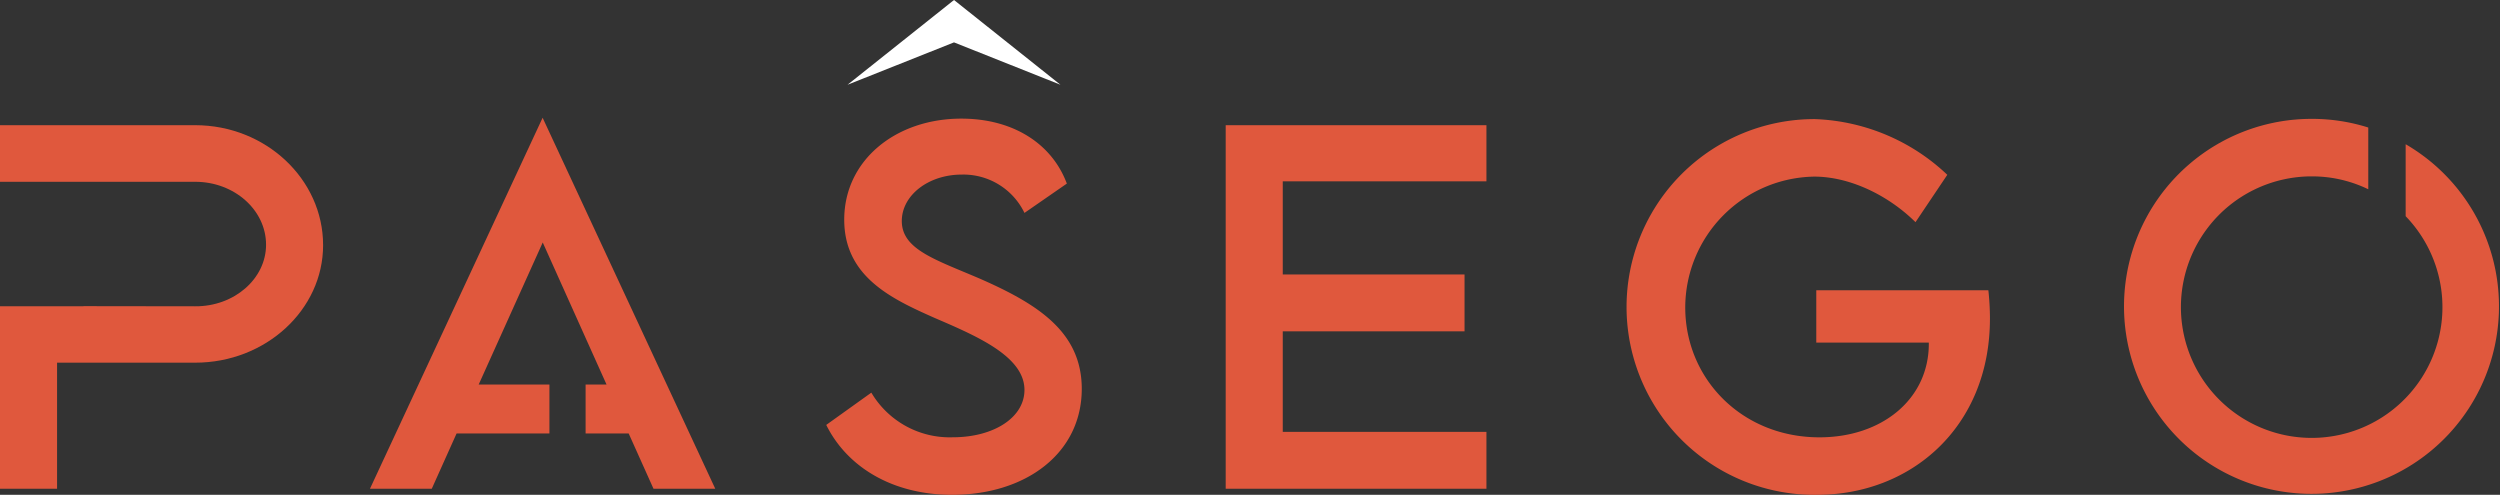 <svg id="Group_109" data-name="Group 109" xmlns="http://www.w3.org/2000/svg" xmlns:xlink="http://www.w3.org/1999/xlink" width="286.575" height="56.722" viewBox="0 0 286.575 56.722">
  <rect x="0" y="0" width="286.575" height="56.722" fill="#333333" stroke="none"/>
  <defs>
    <clipPath id="clip-path">
      <rect id="Rectangle_135" data-name="Rectangle 135" width="286.575" height="56.722" fill="none"/>
    </clipPath>
  </defs>
  <path id="Path_341" data-name="Path 341" d="M70.918,0,58.713,9.715,70.918,4.858l12.2,4.857Z" transform="translate(38.44 0)" fill="#fff"/>
  <g id="Group_108" data-name="Group 108" transform="translate(0 0)">
    <g id="Group_107" data-name="Group 107" transform="translate(0 0)" clip-path="url(#clip-path)">
      <path id="Path_342" data-name="Path 342" d="M57.238,43.327l5.169-3.7a10.44,10.44,0,0,0,9.334,5.118c4.678,0,8.219-2.249,8.219-5.429,0-3.852-5.479-6.179-10.34-8.272C64.734,28.876,59.3,26.341,59.3,19.8c0-6.826,5.921-11.583,13.418-11.583,5.947,0,10.392,2.871,12.1,7.446L79.96,19.026a7.769,7.769,0,0,0-7.186-4.395c-3.826,0-6.875,2.378-6.875,5.325,0,3.258,3.852,4.421,8.919,6.594,6.592,2.894,11.71,6.074,11.71,12.64,0,7.393-6.412,12.151-14.864,12.151-6.85,0-12.048-3.205-14.426-8.014" transform="translate(37.474 5.381)" fill="#e0583d"/>
      <path id="Path_343" data-name="Path 343" d="M91.451,15.109V25.785h20.838V32.3H91.451v11.53H114.8v6.515H84.91V8.673H114.8v6.437Z" transform="translate(55.591 5.678)" fill="#e0583d"/>
      <path id="Path_344" data-name="Path 344" d="M154.3,31.13c0,12.382-9,20.191-19.83,20.191a21.536,21.536,0,1,1-.232-43.07,23.26,23.26,0,0,1,15.175,6.386l-3.645,5.429c-3.258-3.205-7.653-5.222-11.608-5.222a15.028,15.028,0,0,0-14.786,14.995c0,8.169,6.488,14.891,15.382,14.891,7.16,0,12.538-4.368,12.538-10.729V33.87h-12.9v-6H154.12a30.6,30.6,0,0,1,.182,3.256" transform="translate(73.806 5.401)" fill="#e0583d"/>
      <path id="Path_345" data-name="Path 345" d="M22.38,8.673H0v6.488H22.38c4.474,0,8.118,3.232,8.118,7.213,0,3.9-3.644,7.084-8.118,7.059L9.569,29.416v.017H0V50.347H6.541V35.895H22.38c8.067,0,14.657-6.05,14.657-13.468,0-7.575-6.591-13.754-14.657-13.754" transform="translate(0 5.678)" fill="#e0583d"/>
      <path id="Path_346" data-name="Path 346" d="M45.42,8.157h0L25.629,50.683h7.085l2.843-6.333H46.2V38.739H38.091l7.342-16.286,7.315,16.286h-2.4v5.611h4.938l2.844,6.333H65.21Z" transform="translate(16.78 5.341)" fill="#e0583d"/>
      <path id="Path_347" data-name="Path 347" d="M168.7,8.235a21.32,21.32,0,0,1,6.44.993v7.077a14.742,14.742,0,0,0-6.414-1.478,14.989,14.989,0,1,0,10.7,4.567V11.142A21.492,21.492,0,1,1,168.7,8.235" transform="translate(96.335 5.391)" fill="#e0583d"/>
    </g>
  </g>
</svg>
